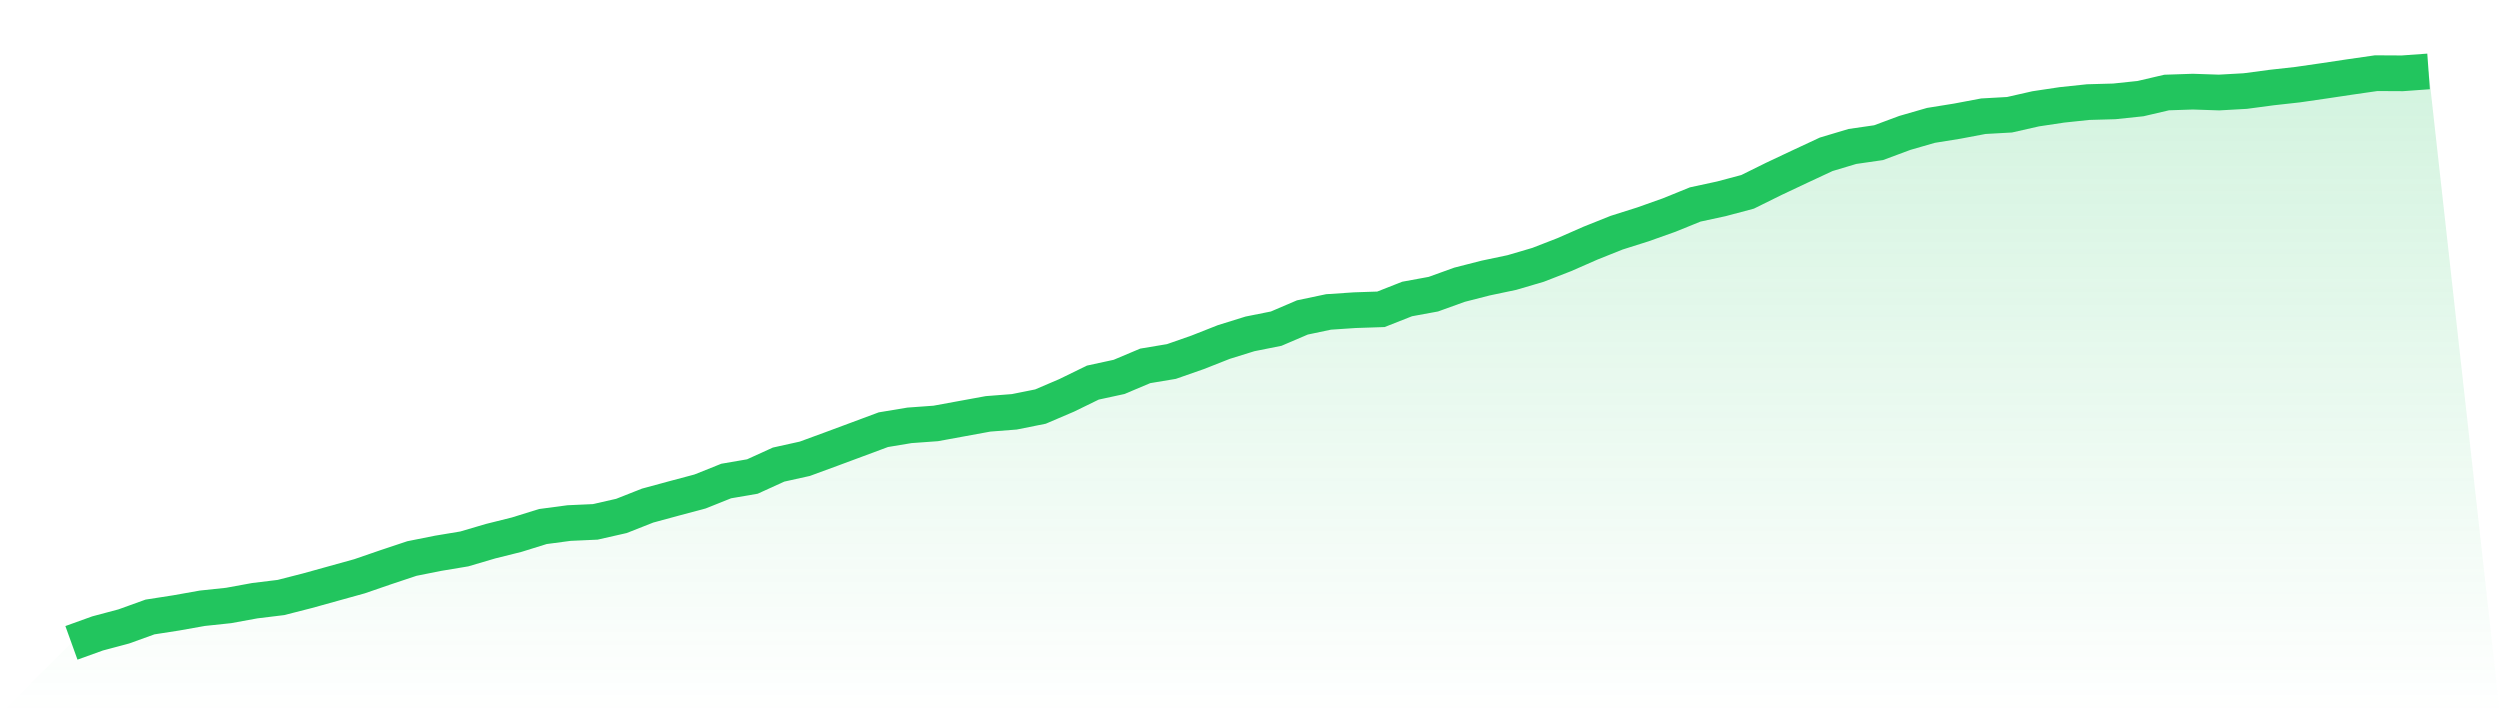 <svg viewBox="0 0 140 40" xmlns="http://www.w3.org/2000/svg">
<defs>
<linearGradient id="gradient" x1="0" x2="0" y1="0" y2="1">
<stop offset="0%" stop-color="#22c55e" stop-opacity="0.2"/>
<stop offset="100%" stop-color="#22c55e" stop-opacity="0"/>
</linearGradient>
</defs>
<path d="M4,36 L4,36 L5.467,35.471 L6.933,35.08 L8.4,34.551 L9.867,34.323 L11.333,34.062 L12.8,33.907 L14.267,33.639 L15.733,33.46 L17.2,33.085 L18.667,32.678 L20.133,32.271 L21.6,31.766 L23.067,31.277 L24.533,30.984 L26,30.74 L27.467,30.308 L28.933,29.942 L30.4,29.486 L31.867,29.291 L33.333,29.225 L34.8,28.892 L36.267,28.313 L37.733,27.915 L39.2,27.524 L40.667,26.937 L42.133,26.685 L43.6,26.017 L45.067,25.692 L46.533,25.154 L48,24.609 L49.467,24.063 L50.933,23.819 L52.4,23.713 L53.867,23.444 L55.333,23.176 L56.8,23.062 L58.267,22.768 L59.733,22.141 L61.2,21.425 L62.667,21.107 L64.133,20.489 L65.6,20.244 L67.067,19.731 L68.533,19.153 L70,18.697 L71.467,18.404 L72.933,17.777 L74.4,17.468 L75.867,17.37 L77.333,17.321 L78.8,16.743 L80.267,16.474 L81.733,15.945 L83.2,15.57 L84.667,15.261 L86.133,14.83 L87.6,14.26 L89.067,13.616 L90.533,13.03 L92,12.566 L93.467,12.045 L94.933,11.45 L96.4,11.133 L97.867,10.742 L99.333,10.017 L100.8,9.325 L102.267,8.641 L103.733,8.202 L105.2,7.99 L106.667,7.444 L108.133,7.021 L109.6,6.785 L111.067,6.508 L112.533,6.426 L114,6.093 L115.467,5.873 L116.933,5.718 L118.4,5.677 L119.867,5.523 L121.333,5.181 L122.8,5.132 L124.267,5.181 L125.733,5.099 L127.2,4.904 L128.667,4.741 L130.133,4.529 L131.6,4.309 L133.067,4.098 L134.533,4.106 L136,4 L140,40 L0,40 z" fill="url(#gradient)"/>
<path d="M4,36 L4,36 L5.467,35.471 L6.933,35.08 L8.4,34.551 L9.867,34.323 L11.333,34.062 L12.8,33.907 L14.267,33.639 L15.733,33.46 L17.2,33.085 L18.667,32.678 L20.133,32.271 L21.6,31.766 L23.067,31.277 L24.533,30.984 L26,30.74 L27.467,30.308 L28.933,29.942 L30.4,29.486 L31.867,29.291 L33.333,29.225 L34.8,28.892 L36.267,28.313 L37.733,27.915 L39.2,27.524 L40.667,26.937 L42.133,26.685 L43.6,26.017 L45.067,25.692 L46.533,25.154 L48,24.609 L49.467,24.063 L50.933,23.819 L52.4,23.713 L53.867,23.444 L55.333,23.176 L56.8,23.062 L58.267,22.768 L59.733,22.141 L61.2,21.425 L62.667,21.107 L64.133,20.489 L65.6,20.244 L67.067,19.731 L68.533,19.153 L70,18.697 L71.467,18.404 L72.933,17.777 L74.4,17.468 L75.867,17.37 L77.333,17.321 L78.8,16.743 L80.267,16.474 L81.733,15.945 L83.2,15.57 L84.667,15.261 L86.133,14.83 L87.6,14.26 L89.067,13.616 L90.533,13.03 L92,12.566 L93.467,12.045 L94.933,11.45 L96.4,11.133 L97.867,10.742 L99.333,10.017 L100.8,9.325 L102.267,8.641 L103.733,8.202 L105.2,7.99 L106.667,7.444 L108.133,7.021 L109.6,6.785 L111.067,6.508 L112.533,6.426 L114,6.093 L115.467,5.873 L116.933,5.718 L118.4,5.677 L119.867,5.523 L121.333,5.181 L122.8,5.132 L124.267,5.181 L125.733,5.099 L127.2,4.904 L128.667,4.741 L130.133,4.529 L131.6,4.309 L133.067,4.098 L134.533,4.106 L136,4" fill="none" stroke="#22c55e" stroke-width="2"/>
</svg>